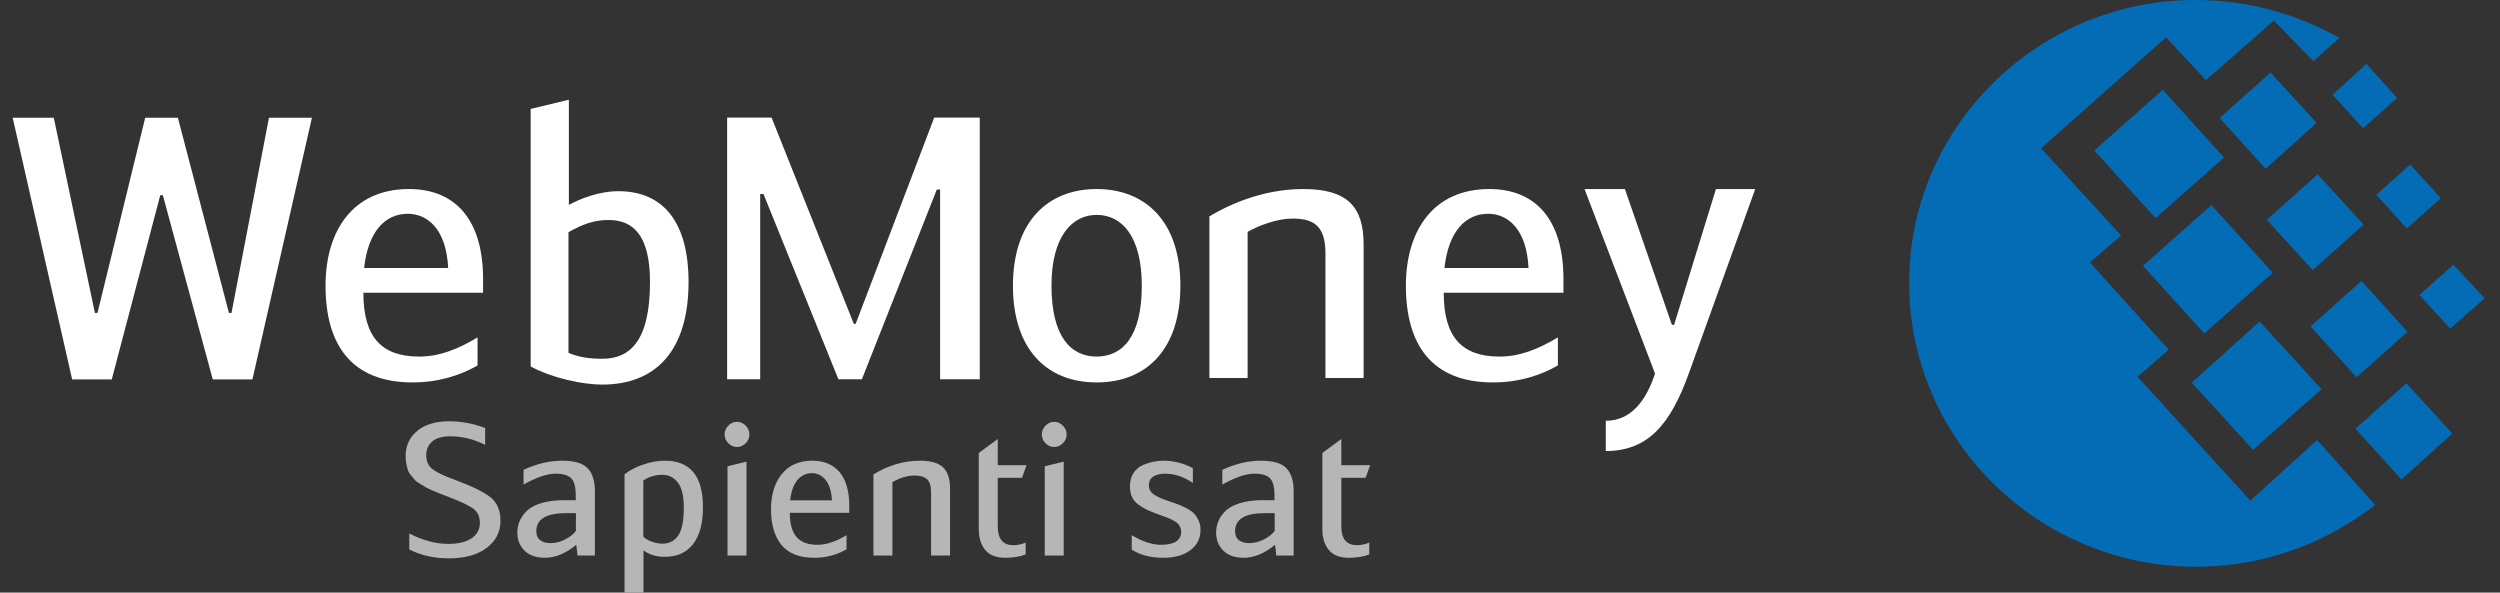 <svg width="135" height="32" viewBox="0 0 135 32" fill="none" xmlns="http://www.w3.org/2000/svg">
<rect x="0" y="0" width="135" height="32" fill="#333333" stroke="none"/>
<path d="M118.561 0C120.985 0 123.291 0.555 125.361 1.549C125.686 1.695 126.013 1.871 126.336 2.046L124.917 3.303L122.789 1.111L119.123 4.326L116.964 2.017L110.223 8.009L114.539 12.715L112.854 14.176L117.112 18.882L115.427 20.342L121.518 27.036L125.123 23.762L128.259 27.271C127.638 27.738 126.958 28.207 126.219 28.616C123.972 29.872 121.369 30.602 118.59 30.602C110.045 30.602 103.098 23.734 103.098 15.288C103.067 6.898 110.016 0 118.561 0ZM115.722 14.352L119.418 11.078L122.73 14.731L119.033 18.005L115.722 14.352ZM118.354 20.665L122.02 17.362L125.361 21.016L121.665 24.29L118.354 20.665ZM113.092 8.126L116.787 4.852L120.098 8.506L116.402 11.78L113.092 8.126ZM119.861 6.372L122.611 3.917L125.096 6.635L122.346 9.119L119.861 6.372ZM124.77 17.625L127.519 15.17L130.003 17.916L127.253 20.373L124.77 17.625ZM127.194 23.15L129.944 20.694L132.426 23.412L129.677 25.896L127.194 23.15ZM128.318 10.522L130.151 8.885L131.806 10.698L129.973 12.335L128.318 10.522ZM125.952 5.115L127.786 3.449L129.442 5.29L127.608 6.927L125.952 5.115ZM130.653 15.93L132.486 14.293L134.172 16.106L132.31 17.742L130.653 15.93ZM122.404 11.867L125.155 9.412L127.638 12.13L124.889 14.585L122.404 11.867Z" fill="#036CB5"/>
<path d="M8.794 10.542H8.654L6.036 20.486H3.896L0.684 6.358H2.904L5.125 16.9H5.264L7.841 6.358H9.606L12.363 16.9H12.501L14.524 6.358H16.844L13.631 20.486H11.489L8.794 10.542Z" fill="white"/>
<path d="M19.662 14.472H24.201C24.103 12.38 23.091 11.544 22.021 11.544C20.811 11.544 19.879 12.48 19.662 14.472ZM25.788 18.219V19.734C24.895 20.252 23.706 20.651 22.278 20.651C18.948 20.651 17.579 18.578 17.579 15.43C17.579 12.4 19.106 10.208 22.08 10.208C24.558 10.208 26.086 11.823 26.086 15.07V15.808H19.622C19.622 18.198 20.593 19.255 22.636 19.255C23.706 19.255 24.698 18.875 25.788 18.219Z" fill="white"/>
<path d="M30.698 19.053C31.332 19.332 32.027 19.373 32.524 19.373C33.99 19.373 35.1 18.455 35.1 15.228C35.1 12.697 34.188 11.88 32.86 11.88C32.066 11.88 31.491 12.1 30.698 12.537L30.698 19.053ZM30.719 11.063C31.312 10.745 32.323 10.325 33.394 10.325C35.853 10.325 37.182 12.039 37.182 15.228C37.182 18.954 35.397 20.768 32.524 20.768C31.472 20.768 29.846 20.429 28.656 19.79V5.882L30.719 5.385L30.719 11.063Z" fill="white"/>
<path d="M46.106 17.488H46.206L50.448 6.349H52.908V20.479H50.767V10.235H50.588L46.542 20.479H45.274L41.228 10.475H41.05V20.479H39.265V6.349H41.665L46.106 17.488Z" fill="white"/>
<path d="M61.657 15.43C61.657 12.74 60.568 11.604 59.219 11.604C57.911 11.604 56.78 12.74 56.78 15.43C56.78 18.16 57.812 19.255 59.219 19.255C60.626 19.255 61.657 18.16 61.657 15.43ZM54.699 15.43C54.699 11.941 56.603 10.208 59.219 10.208C61.837 10.208 63.74 11.941 63.74 15.43C63.74 18.836 61.936 20.651 59.219 20.651C56.503 20.651 54.699 18.836 54.699 15.43Z" fill="white"/>
<path d="M65.308 11.684C66.2 11.145 68.085 10.208 70.365 10.208C72.744 10.208 73.635 11.145 73.635 13.197V20.411H71.574V13.656C71.574 12.082 70.802 11.803 69.789 11.803C68.997 11.803 67.985 12.162 67.371 12.521V20.411H65.308L65.308 11.684Z" fill="white"/>
<path d="M78 14.472H82.54C82.443 12.38 81.43 11.544 80.359 11.544C79.15 11.544 78.219 12.48 78 14.472ZM84.126 18.219V19.734C83.234 20.252 82.045 20.651 80.617 20.651C77.287 20.651 75.918 18.578 75.918 15.43C75.918 12.4 77.444 10.208 80.419 10.208C82.898 10.208 84.426 11.823 84.426 15.07V15.808H77.961C77.961 18.198 78.933 19.255 80.975 19.255C82.044 19.255 83.037 18.875 84.126 18.219Z" fill="white"/>
<path d="M92.661 10.208H94.783L91.194 20.17C90.201 22.92 88.993 24.355 86.713 24.355V22.722C88.062 22.722 88.894 21.646 89.371 20.17L85.564 10.208H87.745L90.283 17.541H90.402L92.661 10.208Z" fill="white"/>
<path d="M22.101 29.67V28.809C22.836 29.183 23.536 29.37 24.199 29.37C24.751 29.37 25.174 29.269 25.469 29.064C25.765 28.861 25.913 28.587 25.913 28.24C25.913 27.893 25.791 27.633 25.548 27.459C25.306 27.287 24.852 27.073 24.189 26.819C23.959 26.733 23.812 26.676 23.745 26.649C23.68 26.623 23.552 26.569 23.361 26.489C23.171 26.41 23.046 26.349 22.987 26.31C22.928 26.268 22.828 26.208 22.687 26.129C22.546 26.049 22.45 25.977 22.401 25.915C22.352 25.851 22.284 25.77 22.199 25.674C22.114 25.577 22.056 25.482 22.026 25.384C21.997 25.288 21.969 25.176 21.943 25.049C21.917 24.922 21.903 24.786 21.903 24.639C21.903 24.072 22.112 23.616 22.529 23.269C22.946 22.923 23.522 22.75 24.258 22.75C24.908 22.75 25.555 22.869 26.198 23.11V24.019C25.575 23.712 24.951 23.56 24.327 23.56C23.887 23.56 23.558 23.652 23.342 23.838C23.125 24.025 23.016 24.272 23.016 24.579C23.016 24.906 23.125 25.153 23.342 25.324C23.558 25.495 23.946 25.683 24.504 25.889C25.463 26.243 26.123 26.563 26.484 26.85C26.845 27.136 27.026 27.564 27.026 28.129C27.026 28.723 26.778 29.209 26.282 29.585C25.786 29.962 25.105 30.151 24.238 30.151C23.444 30.151 22.731 29.99 22.101 29.67ZM32.124 29.999H31.188L31.119 29.419C30.554 29.886 29.989 30.12 29.424 30.12C28.952 30.12 28.586 29.992 28.326 29.735C28.067 29.478 27.937 29.154 27.937 28.759C27.937 28.552 27.975 28.355 28.05 28.165C28.126 27.974 28.251 27.79 28.425 27.61C28.599 27.43 28.861 27.285 29.212 27.174C29.564 27.064 29.986 27.009 30.479 27.009H31.09V26.739C31.09 26.293 31.007 25.988 30.843 25.824C30.679 25.661 30.403 25.579 30.016 25.579C29.543 25.579 28.961 25.775 28.272 26.169V25.369C28.982 25.043 29.677 24.878 30.36 24.878C31.023 24.878 31.483 25.016 31.739 25.29C31.996 25.562 32.124 25.976 32.124 26.529V29.999ZM31.099 27.709H30.577C29.5 27.709 28.961 28.033 28.961 28.68C28.961 28.907 29.033 29.07 29.178 29.174C29.323 29.278 29.503 29.329 29.72 29.329C29.996 29.329 30.262 29.262 30.518 29.129C30.774 28.996 30.968 28.843 31.099 28.669L31.099 27.709ZM33.724 32V25.61C34.013 25.389 34.354 25.212 34.749 25.079C35.143 24.946 35.53 24.878 35.911 24.878C37.277 24.878 37.96 25.715 37.96 27.39C37.96 28.256 37.783 28.92 37.428 29.379C37.074 29.84 36.565 30.069 35.901 30.069C35.441 30.069 35.057 29.952 34.749 29.72V32H33.724ZM34.739 25.949V28.98C34.87 29.106 35.036 29.2 35.236 29.264C35.437 29.327 35.612 29.359 35.763 29.359C36.124 29.359 36.409 29.218 36.616 28.935C36.822 28.651 36.925 28.136 36.925 27.39C36.925 26.783 36.819 26.338 36.606 26.06C36.392 25.779 36.115 25.64 35.773 25.64C35.386 25.64 35.041 25.742 34.739 25.949ZM40.31 24.93V29.999H39.285V25.179L40.31 24.93ZM39.127 23.459C39.127 23.279 39.195 23.121 39.329 22.983C39.464 22.847 39.62 22.778 39.797 22.778C39.975 22.778 40.131 22.847 40.266 22.983C40.4 23.121 40.467 23.279 40.467 23.459C40.467 23.639 40.4 23.798 40.266 23.935C40.131 24.07 39.975 24.139 39.797 24.139C39.62 24.139 39.464 24.07 39.329 23.935C39.195 23.798 39.127 23.639 39.127 23.459ZM44.146 29.419C44.62 29.419 45.141 29.246 45.713 28.9V29.66C45.188 29.967 44.606 30.12 43.969 30.12C43.168 30.12 42.579 29.89 42.201 29.43C41.823 28.969 41.635 28.326 41.635 27.499C41.635 26.712 41.828 26.078 42.215 25.6C42.603 25.12 43.155 24.878 43.87 24.878C44.501 24.878 44.99 25.086 45.339 25.499C45.687 25.913 45.86 26.519 45.86 27.319V27.69H42.649C42.649 28.283 42.771 28.721 43.014 28.999C43.257 29.28 43.634 29.419 44.146 29.419ZM43.841 25.549C43.533 25.549 43.273 25.673 43.063 25.919C42.853 26.166 42.721 26.533 42.669 27.018H44.925C44.898 26.526 44.783 26.158 44.58 25.915C44.377 25.671 44.13 25.549 43.841 25.549ZM47.165 29.999V25.619C47.973 25.125 48.81 24.878 49.678 24.878C50.262 24.878 50.679 24.999 50.928 25.239C51.178 25.48 51.303 25.859 51.303 26.379V29.999H50.278V26.609C50.278 26.243 50.203 25.996 50.052 25.87C49.901 25.742 49.681 25.679 49.392 25.679C48.998 25.679 48.597 25.8 48.19 26.04V29.999L47.165 29.999ZM53.879 25.12H55.435L55.189 25.8H53.879V28.439C53.879 29.106 54.161 29.44 54.726 29.44C54.942 29.44 55.162 29.393 55.386 29.3V29.939C55.078 30.059 54.709 30.12 54.283 30.12C53.79 30.12 53.429 29.978 53.199 29.694C52.969 29.412 52.854 29.04 52.854 28.578V24.459L53.879 23.708L53.879 25.12ZM57.44 24.93V29.999H56.416V25.179L57.44 24.93ZM56.258 23.459C56.258 23.279 56.326 23.121 56.459 22.983C56.594 22.847 56.75 22.778 56.928 22.778C57.105 22.778 57.261 22.847 57.395 22.983C57.53 23.121 57.598 23.279 57.598 23.459C57.598 23.639 57.53 23.798 57.395 23.935C57.261 24.07 57.105 24.139 56.928 24.139C56.75 24.139 56.594 24.07 56.459 23.935C56.325 23.798 56.258 23.639 56.258 23.459ZM64.414 25.279V26.078C63.922 25.745 63.422 25.579 62.917 25.579C62.661 25.579 62.451 25.629 62.286 25.73C62.122 25.829 62.04 25.989 62.04 26.208C62.04 26.416 62.13 26.581 62.311 26.704C62.492 26.828 62.776 26.953 63.163 27.078C63.38 27.152 63.542 27.209 63.651 27.249C63.759 27.29 63.902 27.357 64.079 27.449C64.257 27.543 64.39 27.635 64.478 27.73C64.567 27.823 64.647 27.946 64.72 28.1C64.792 28.253 64.828 28.422 64.828 28.609C64.828 29.07 64.645 29.436 64.282 29.71C63.917 29.983 63.429 30.12 62.819 30.12C62.135 30.12 61.567 29.973 61.114 29.679V28.9C61.692 29.246 62.221 29.419 62.701 29.419C63.422 29.419 63.784 29.18 63.784 28.699C63.784 28.606 63.762 28.519 63.72 28.439C63.677 28.36 63.628 28.294 63.572 28.244C63.516 28.194 63.426 28.138 63.301 28.073C63.176 28.012 63.071 27.965 62.986 27.934C62.901 27.905 62.766 27.856 62.582 27.79C62.313 27.69 62.099 27.603 61.941 27.53C61.784 27.456 61.627 27.361 61.469 27.245C61.311 27.128 61.196 26.989 61.124 26.829C61.052 26.67 61.016 26.479 61.016 26.259C61.016 25.979 61.081 25.74 61.213 25.54C61.344 25.339 61.515 25.196 61.725 25.109C61.935 25.023 62.127 24.962 62.301 24.93C62.475 24.895 62.648 24.878 62.819 24.878C63.377 24.878 63.909 25.012 64.414 25.279ZM69.857 29.999H68.921L68.852 29.419C68.287 29.886 67.722 30.12 67.158 30.12C66.685 30.12 66.319 29.992 66.059 29.735C65.8 29.478 65.67 29.154 65.67 28.759C65.67 28.552 65.708 28.355 65.784 28.165C65.859 27.974 65.984 27.79 66.158 27.61C66.332 27.43 66.594 27.285 66.946 27.174C67.297 27.064 67.719 27.009 68.211 27.009H68.823V26.739C68.823 26.293 68.74 25.988 68.577 25.824C68.412 25.661 68.136 25.579 67.749 25.579C67.276 25.579 66.695 25.775 66.005 26.169V25.369C66.715 25.043 67.41 24.878 68.093 24.878C68.757 24.878 69.216 25.016 69.472 25.29C69.728 25.562 69.857 25.976 69.857 26.529L69.857 29.999ZM68.833 27.709H68.31C67.233 27.709 66.695 28.033 66.695 28.68C66.695 28.907 66.767 29.07 66.911 29.174C67.056 29.278 67.236 29.329 67.453 29.329C67.729 29.329 67.994 29.262 68.251 29.129C68.507 28.996 68.701 28.843 68.833 28.669L68.833 27.709ZM72.433 25.12H73.989L73.743 25.8H72.433V28.439C72.433 29.106 72.715 29.44 73.279 29.44C73.496 29.44 73.716 29.393 73.94 29.3V29.939C73.631 30.059 73.264 30.12 72.836 30.12C72.344 30.12 71.983 29.978 71.753 29.694C71.523 29.412 71.408 29.04 71.408 28.578V24.459L72.433 23.708L72.433 25.12Z" fill="#B6B6B6"/>
</svg>
